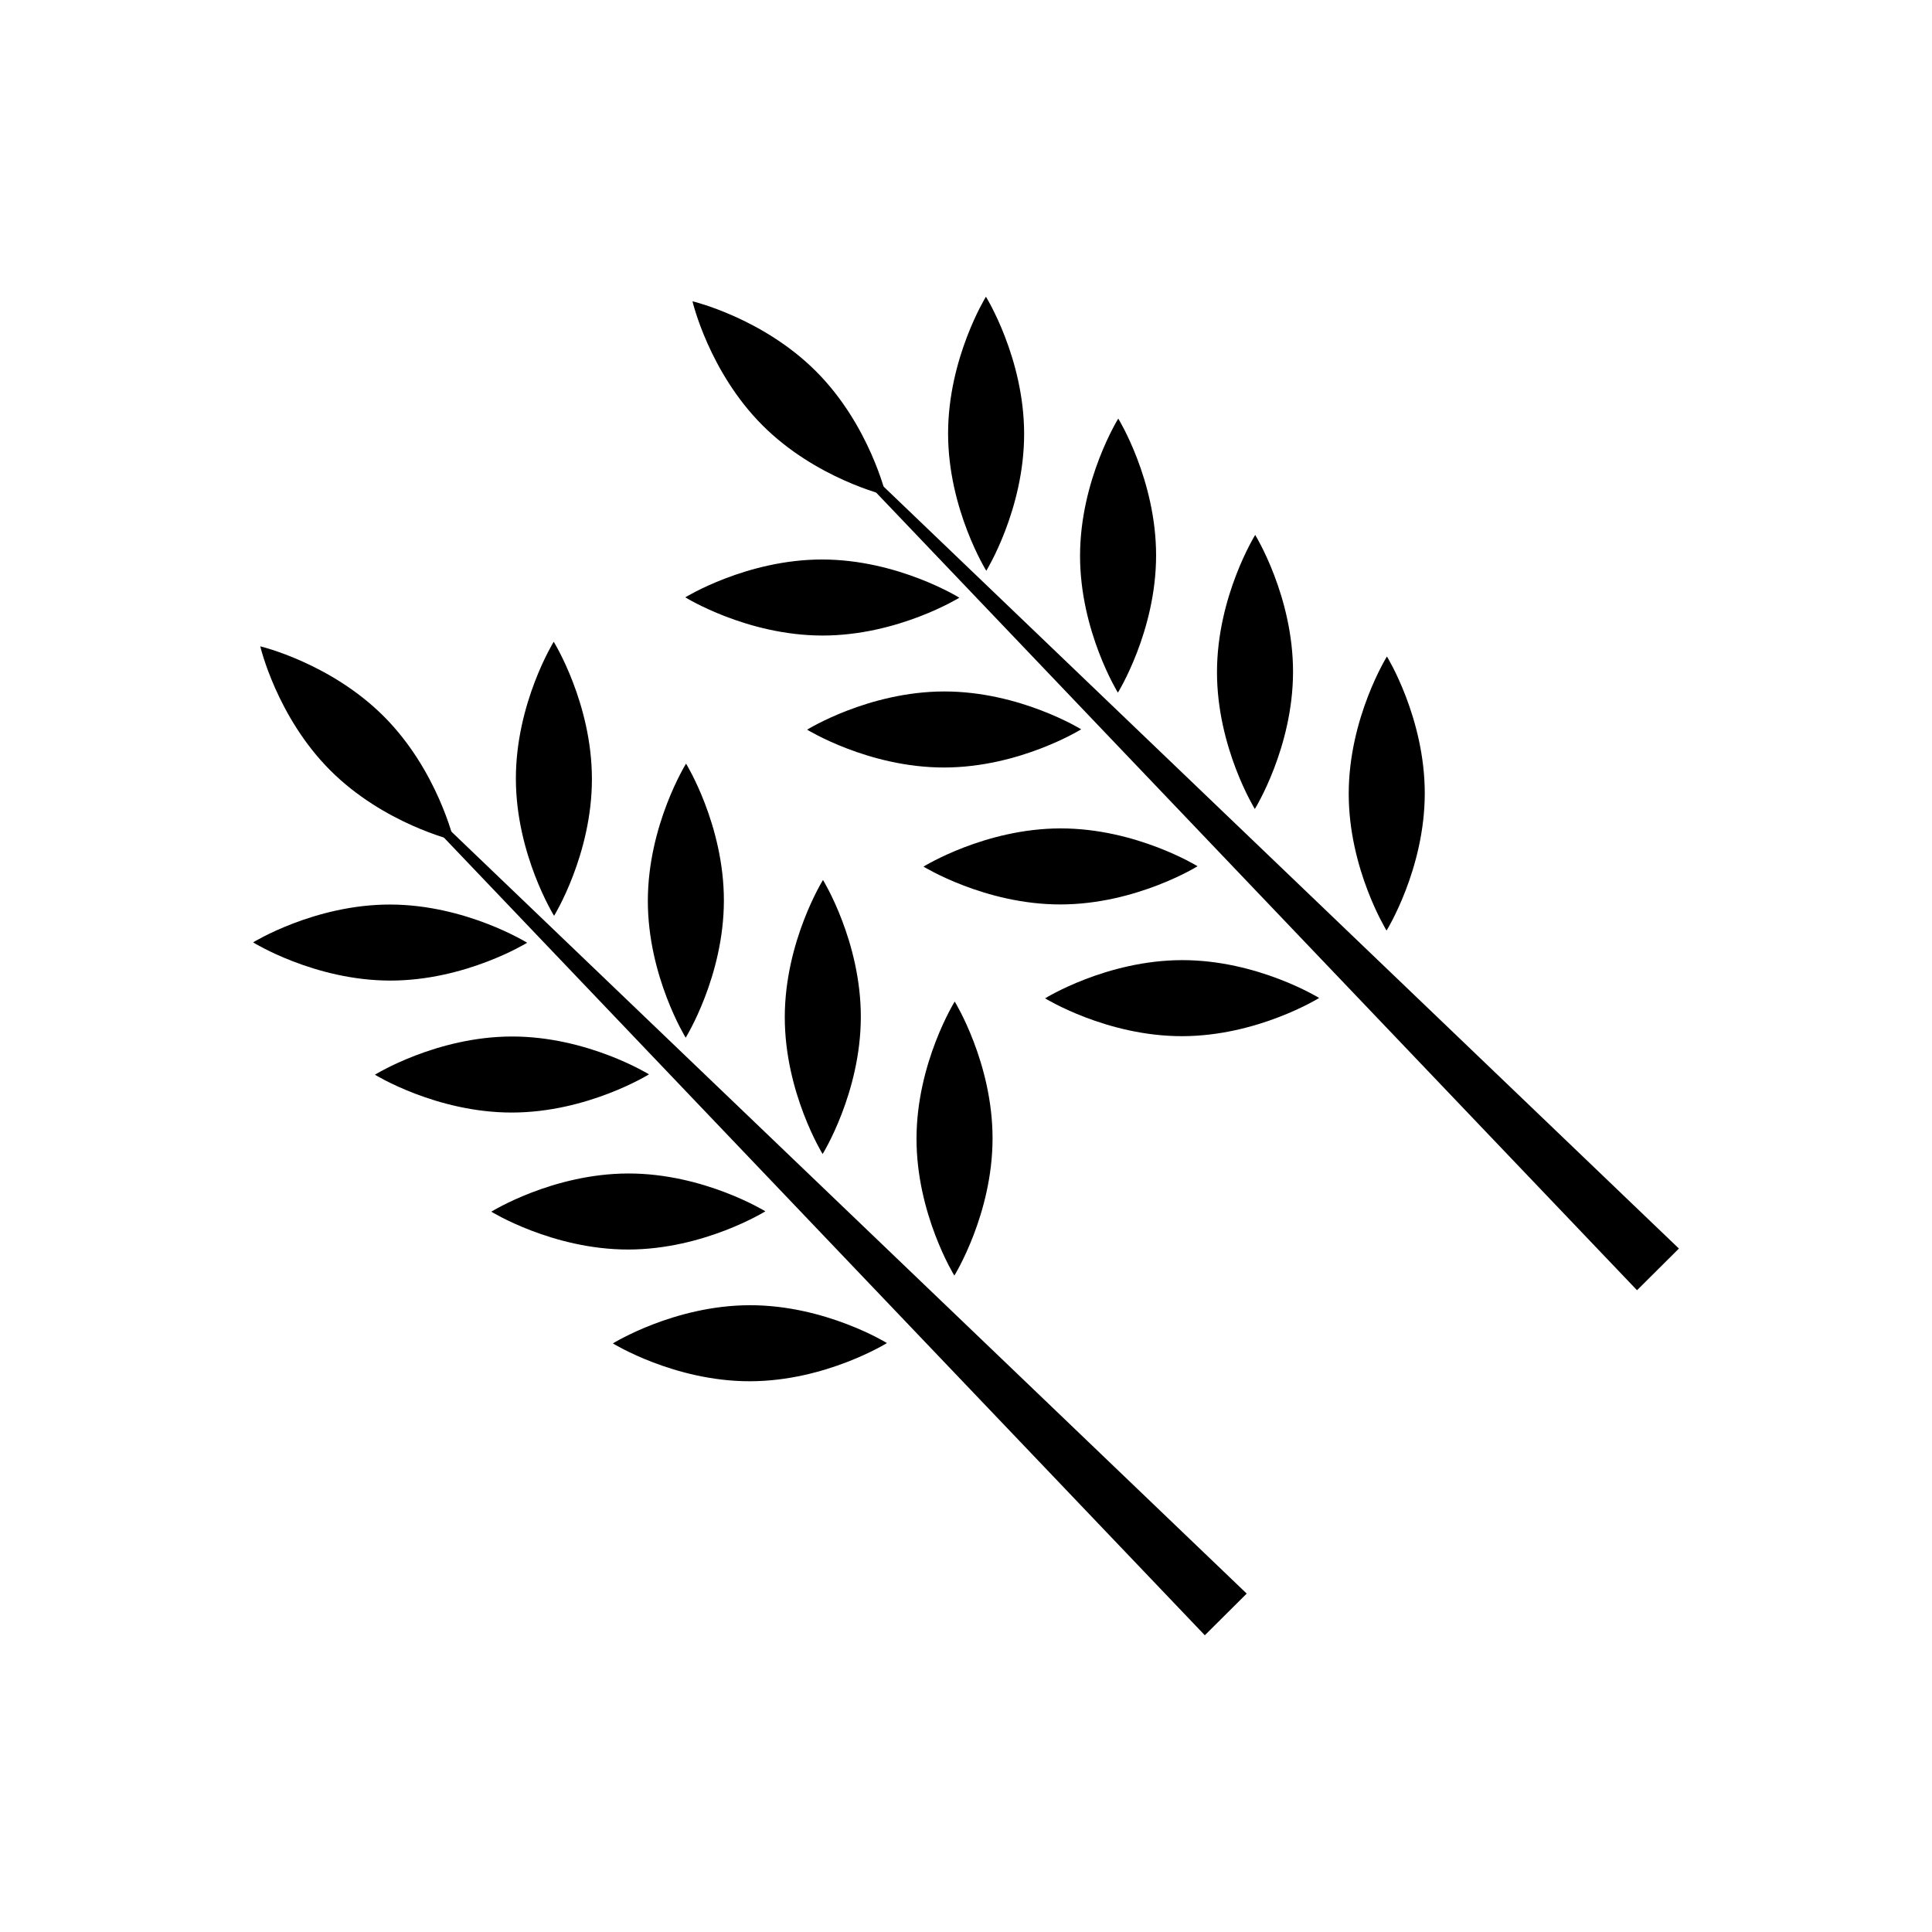 <?xml version="1.0" encoding="UTF-8"?>
<!-- Uploaded to: SVG Repo, www.svgrepo.com, Generator: SVG Repo Mixer Tools -->
<svg fill="#000000" width="800px" height="800px" version="1.1" viewBox="144 144 512 512" xmlns="http://www.w3.org/2000/svg">
 <g>
  <path d="m588.93 474.88-11.102 11.043-240.18-251.79z"/>
  <path d="m378.8 275.27s-18.613-4.398-32.777-18.598c-14.164-14.199-18.508-32.828-18.508-32.828s18.613 4.398 32.777 18.598c14.164 14.199 18.508 32.828 18.508 32.828z" fill-rule="evenodd"/>
  <path d="m440.35 254.93s10.055 16.273 10.027 36.328c-0.027 20.055-10.125 36.301-10.125 36.301s-10.055-16.273-10.027-36.328c0.027-20.055 10.125-36.301 10.125-36.301z" fill-rule="evenodd"/>
  <path d="m476.64 285.76s10.055 16.273 10.027 36.328c-0.027 20.055-10.125 36.301-10.125 36.301s-10.055-16.273-10.027-36.328 10.125-36.301 10.125-36.301z" fill-rule="evenodd"/>
  <path d="m511.55 317.98s10.055 16.273 10.027 36.328c-0.027 20.055-10.125 36.301-10.125 36.301s-10.055-16.273-10.027-36.328 10.125-36.301 10.125-36.301z" fill-rule="evenodd"/>
  <path d="m405.28 222.63s10.098 16.246 10.125 36.301c0.027 20.055-10.027 36.328-10.027 36.328s-10.098-16.246-10.125-36.301c-0.027-20.055 10.027-36.328 10.027-36.328z" fill-rule="evenodd"/>
  <path d="m357.9 337.37s16.273 10.055 36.328 10.027c20.055-0.027 36.301-10.125 36.301-10.125s-16.273-10.055-36.328-10.027-36.301 10.125-36.301 10.125z" fill-rule="evenodd"/>
  <path d="m388.74 373.66s16.273 10.055 36.328 10.027c20.055-0.027 36.301-10.125 36.301-10.125s-16.273-10.055-36.328-10.027c-20.055 0.027-36.301 10.125-36.301 10.125z" fill-rule="evenodd"/>
  <path d="m420.96 408.57s16.273 10.055 36.328 10.027c20.055-0.027 36.301-10.125 36.301-10.125s-16.273-10.055-36.328-10.027c-20.055 0.027-36.301 10.125-36.301 10.125z" fill-rule="evenodd"/>
  <path d="m325.61 302.3s16.246 10.098 36.301 10.125c20.055 0.027 36.328-10.027 36.328-10.027s-16.246-10.098-36.301-10.125c-20.055-0.027-36.328 10.027-36.328 10.027z" fill-rule="evenodd"/>
  <path d="m474.39 566.32-11.102 11.043-240.18-251.79z"/>
  <path d="m264.26 366.71s-18.613-4.398-32.777-18.598c-14.164-14.199-18.508-32.828-18.508-32.828s18.613 4.398 32.777 18.598 18.508 32.828 18.508 32.828z" fill-rule="evenodd"/>
  <path d="m325.81 346.37s10.055 16.273 10.027 36.328c-0.027 20.055-10.125 36.301-10.125 36.301s-10.055-16.273-10.027-36.328 10.125-36.301 10.125-36.301z" fill-rule="evenodd"/>
  <path d="m362.1 377.2s10.055 16.273 10.027 36.328-10.125 36.301-10.125 36.301-10.055-16.273-10.027-36.328c0.027-20.055 10.125-36.301 10.125-36.301z" fill-rule="evenodd"/>
  <path d="m397.01 409.42s10.055 16.273 10.027 36.328-10.125 36.301-10.125 36.301-10.055-16.273-10.027-36.328c0.027-20.055 10.125-36.301 10.125-36.301z" fill-rule="evenodd"/>
  <path d="m290.74 314.07s10.098 16.246 10.125 36.301c0.027 20.055-10.027 36.328-10.027 36.328s-10.098-16.246-10.125-36.301c-0.027-20.055 10.027-36.328 10.027-36.328z" fill-rule="evenodd"/>
  <path d="m243.36 428.81s16.273 10.055 36.328 10.027c20.055-0.027 36.301-10.125 36.301-10.125s-16.273-10.055-36.328-10.027c-20.055 0.027-36.301 10.125-36.301 10.125z" fill-rule="evenodd"/>
  <path d="m274.2 465.11s16.273 10.055 36.328 10.027c20.055-0.027 36.301-10.125 36.301-10.125s-16.273-10.055-36.328-10.027c-20.055 0.027-36.301 10.125-36.301 10.125z" fill-rule="evenodd"/>
  <path d="m306.42 500.02s16.273 10.055 36.328 10.027c20.055-0.027 36.301-10.125 36.301-10.125s-16.273-10.055-36.328-10.027-36.301 10.125-36.301 10.125z" fill-rule="evenodd"/>
  <path d="m211.07 393.74s16.246 10.098 36.301 10.125c20.055 0.027 36.328-10.027 36.328-10.027s-16.246-10.098-36.301-10.125c-20.055-0.027-36.328 10.027-36.328 10.027z" fill-rule="evenodd"/>
 </g>
</svg>